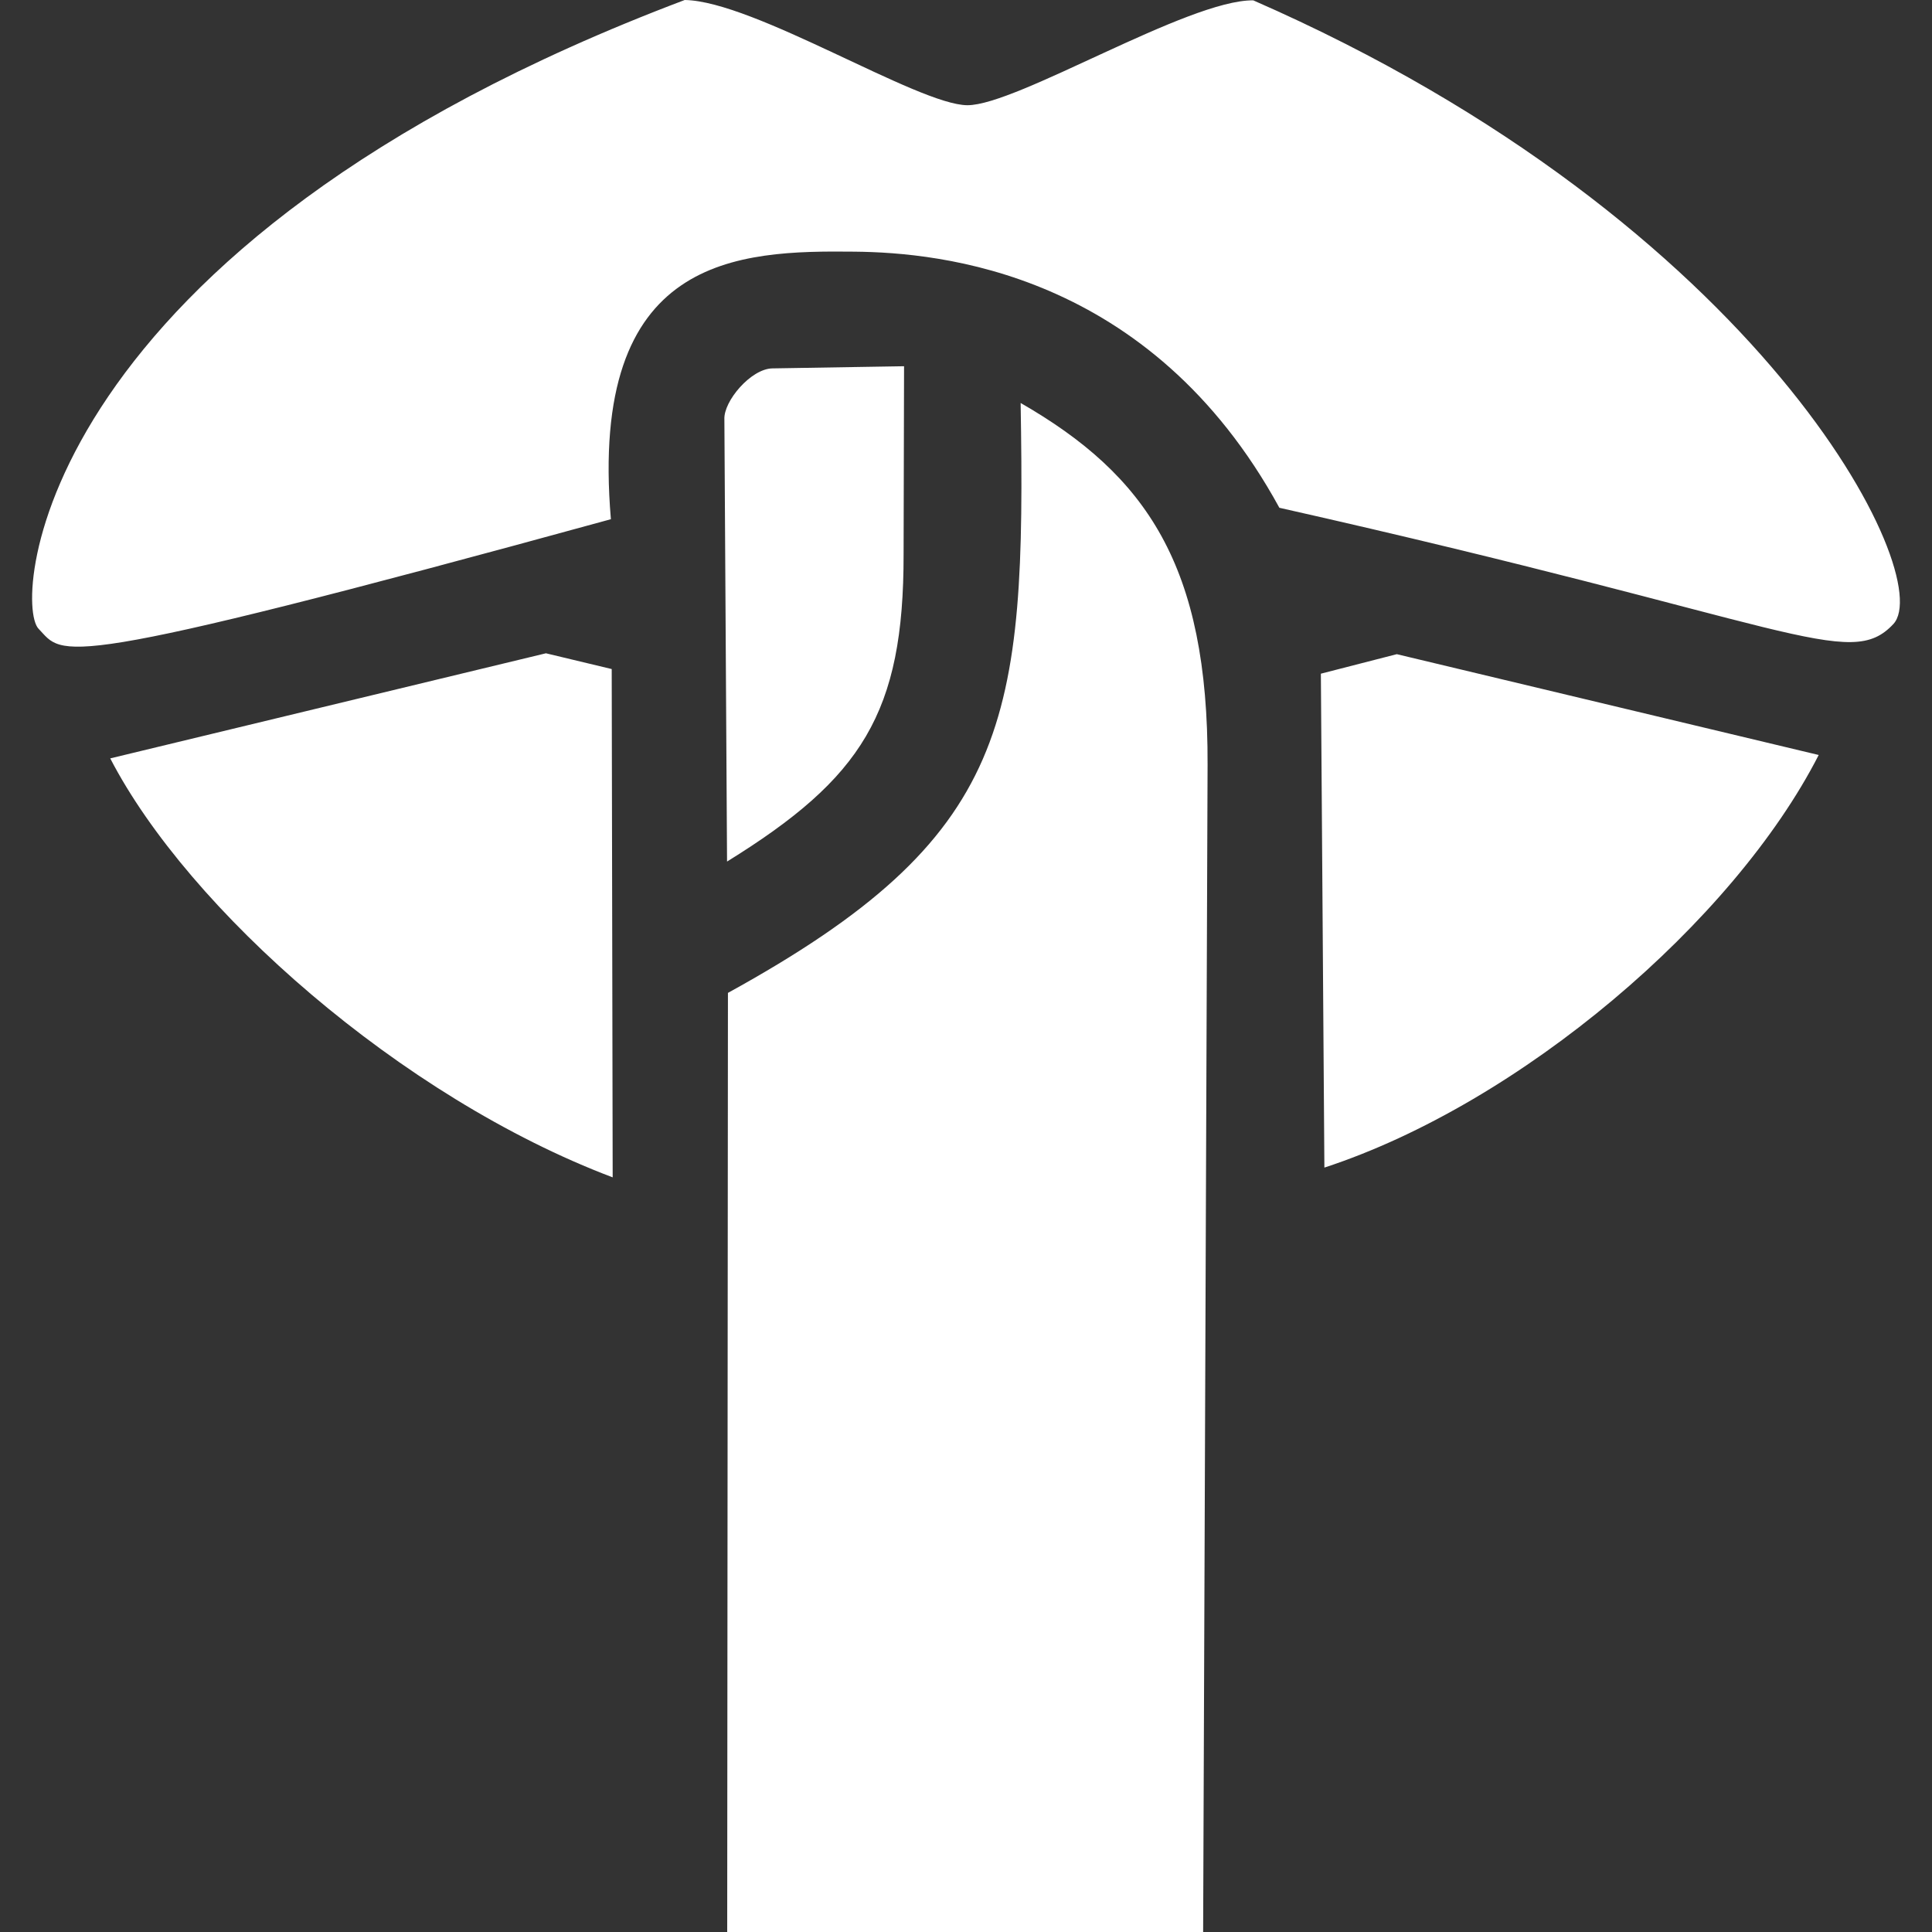 <svg xmlns="http://www.w3.org/2000/svg" viewBox="0 0 50 50" eight="50" width="50"><rect x="0" y="0" width="50" height="50" fill="#333333" stroke="none"/><g transform="translate(0,-38)"><path d="m 34.184,55.435 1.965,-0.505 10.919,2.609 C 44.859,61.859 39.342,66.56 34.275,68.217 Z m -10.787,-7.957 -3.408,0.056 c -0.555,0.009 -1.266,0.849 -1.242,1.32 l 0.069,11.443 c 3.491,-2.159 4.574,-3.842 4.569,-7.954 z m 3.017,0.952 c 0.138,8.268 -0.226,11.224 -7.575,15.266 L 18.82,88 31.137,88 31.252,57.797 c 0.02,-5.159 -1.583,-7.497 -4.838,-9.368 z M 22.125,44.513 C 19.116,44.481 15.225,44.583 15.81,51.437 1.244,55.432 1.67,54.967 0.998,54.272 0.327,53.577 0.911,44.349 17.72,38 c 1.798,0.028 6.038,2.717 7.315,2.723 1.277,0.006 5.711,-2.731 7.399,-2.714 13.183,5.763 17.707,14.919 16.566,16.141 -1.141,1.223 -2.581,-0.014 -15.89,-3.009 -3.345,-6.122 -8.813,-6.604 -10.985,-6.628 z m -6.269,23.956 -0.025,-13.154 -1.702,-0.408 -11.276,2.72 c 2.021,3.904 7.52,8.77 13.003,10.843 z" style="fill:#ffffff" /></g></svg>